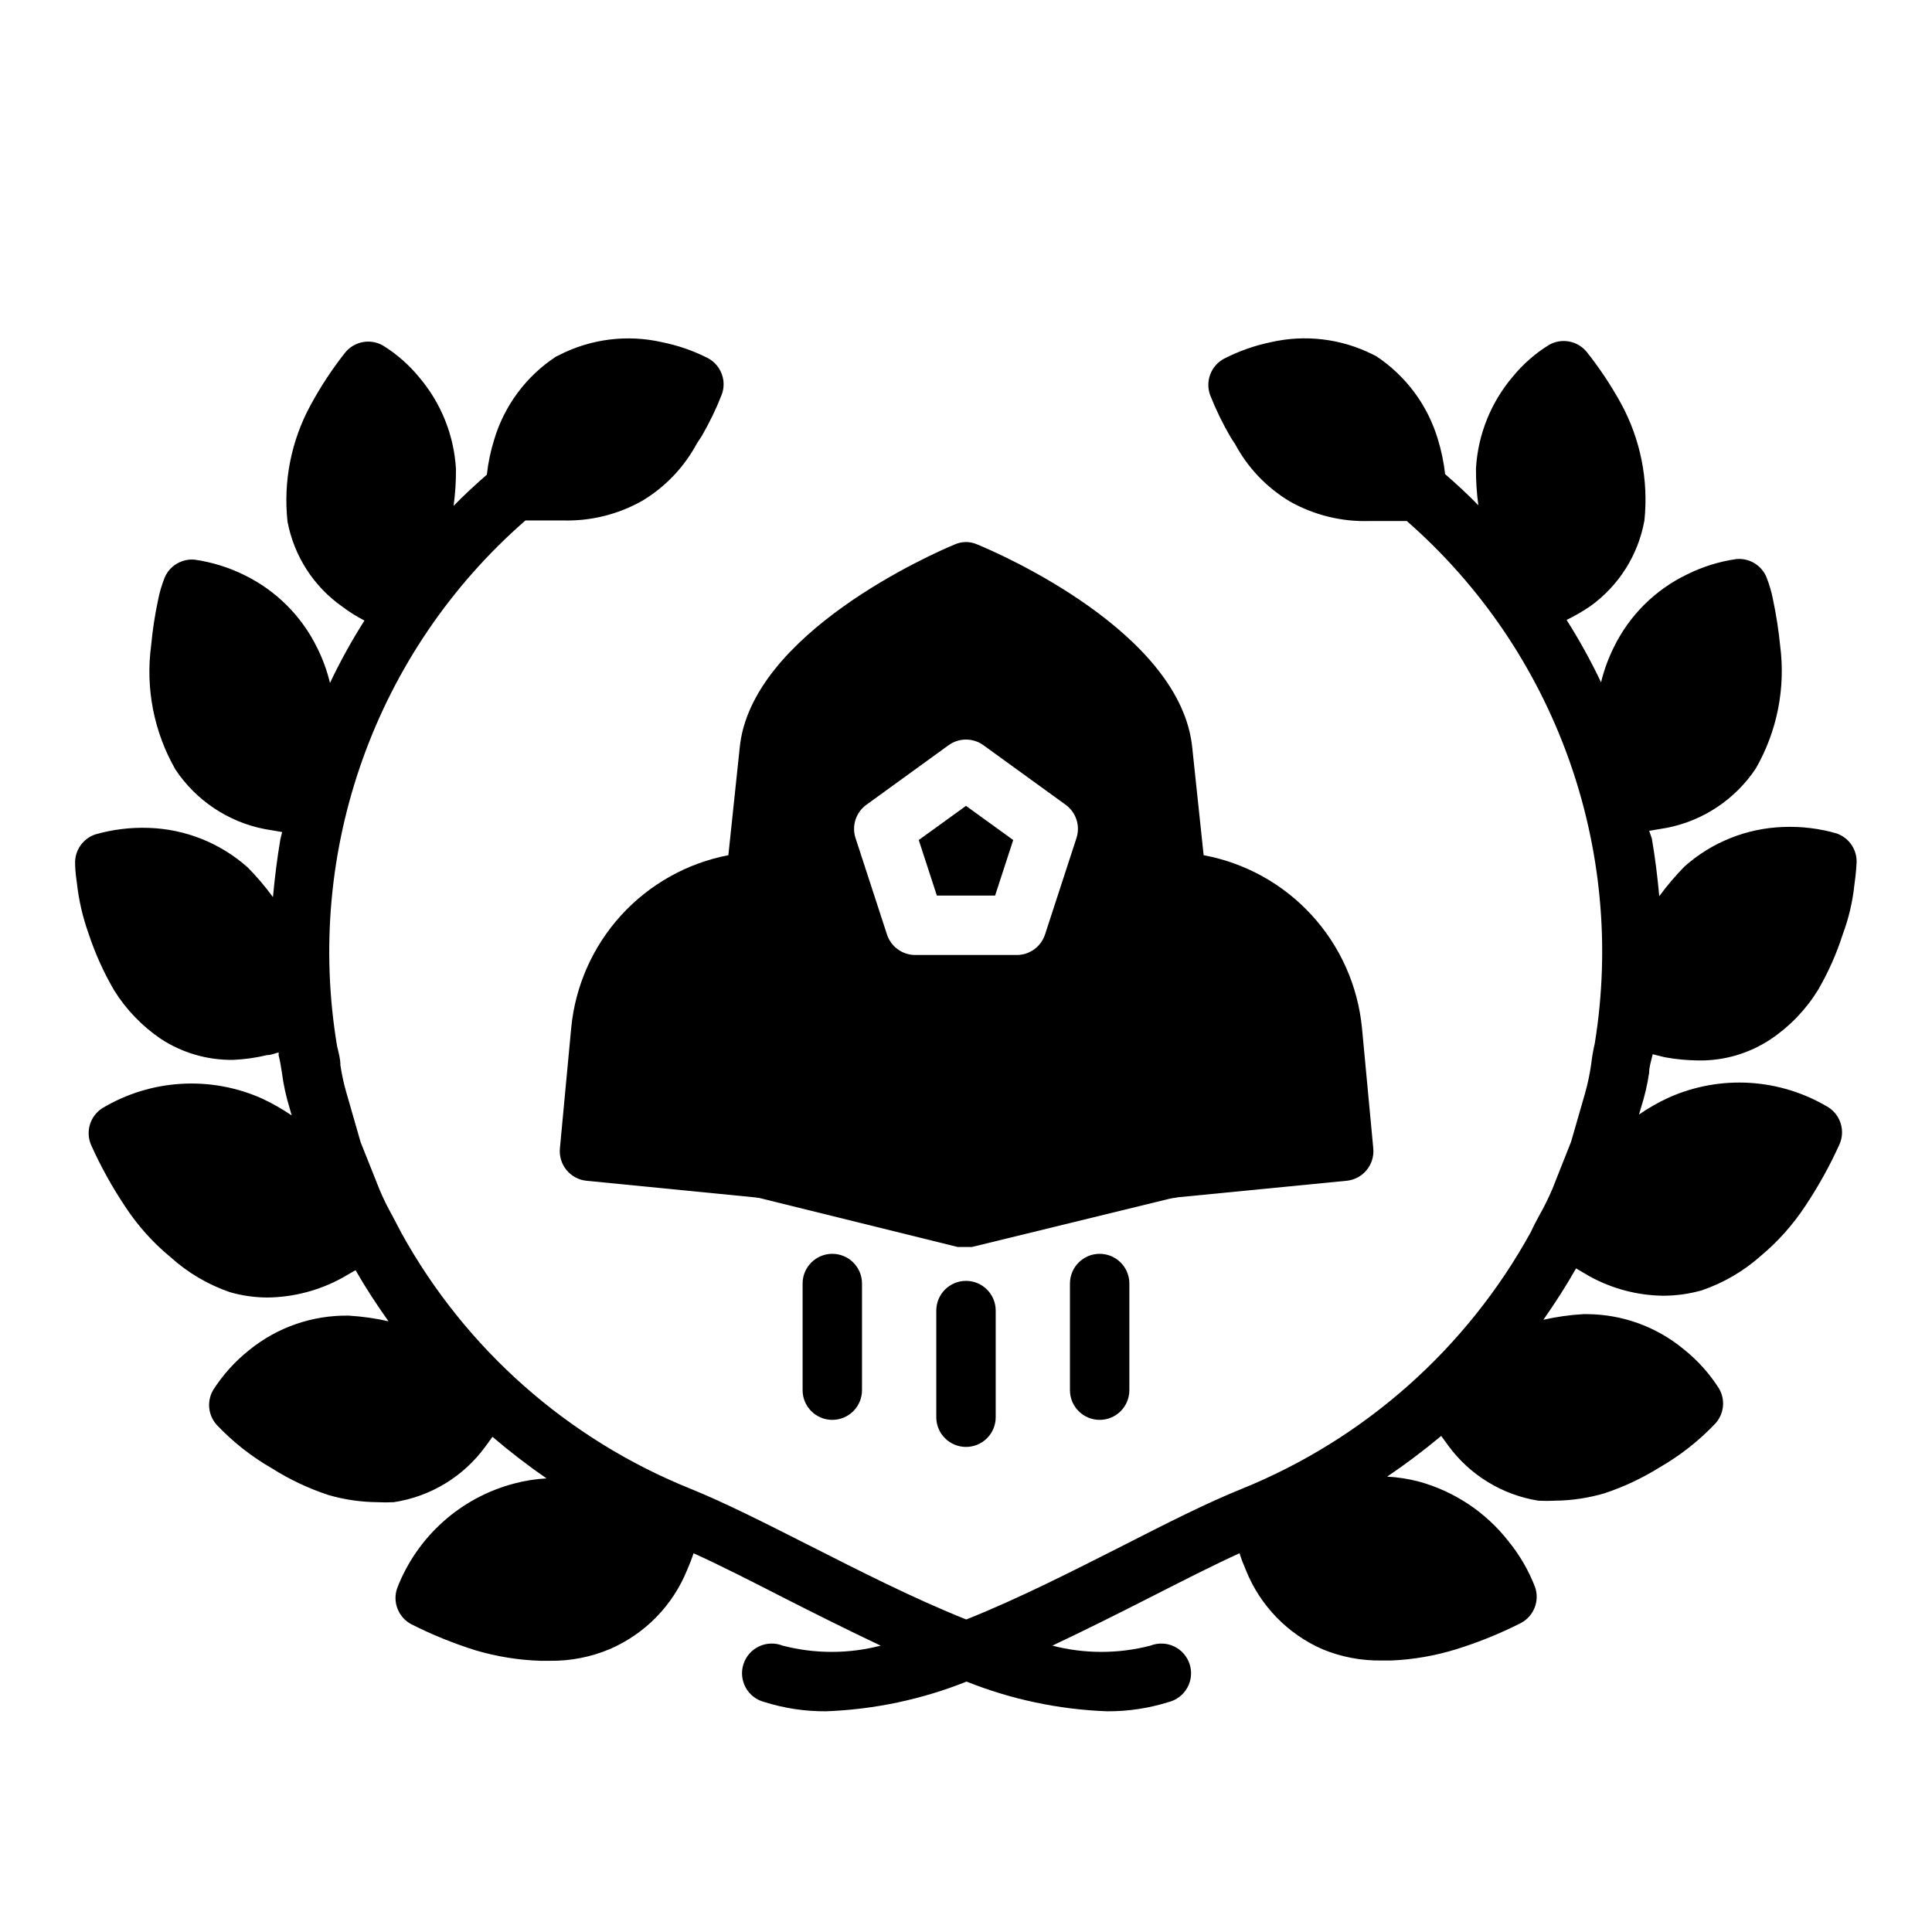 <?xml version="1.0" encoding="UTF-8"?>
<!-- Uploaded to: SVG Repo, www.svgrepo.com, Generator: SVG Repo Mixer Tools -->
<svg fill="#000000" width="800px" height="800px" version="1.1" viewBox="144 144 512 512" xmlns="http://www.w3.org/2000/svg">
 <g>
  <path d="m400 527.45c-4.348 0-7.875-3.523-7.875-7.871v-28.262c0-4.348 3.527-7.871 7.875-7.871s7.871 3.523 7.871 7.871v28.262c0 2.09-0.828 4.09-2.305 5.566-1.477 1.477-3.481 2.305-5.566 2.305z"/>
  <path d="m364.57 520.28c-4.348 0-7.871-3.523-7.871-7.871v-28.258c0-4.348 3.523-7.875 7.871-7.875 4.348 0 7.871 3.527 7.871 7.875v28.262-0.004c0 2.09-0.828 4.09-2.305 5.566-1.477 1.477-3.477 2.305-5.566 2.305z"/>
  <path d="m435.42 520.28c-4.348 0-7.871-3.523-7.871-7.871v-28.258c0-4.348 3.523-7.875 7.871-7.875s7.871 3.527 7.871 7.875v28.262-0.004c0 2.09-0.828 4.09-2.305 5.566-1.477 1.477-3.477 2.305-5.566 2.305z"/>
  <path d="m311.12 417.95-2.363 23.617 20.547 2.047 5.984-56.68h-0.004c-6.617 2.242-12.434 6.375-16.73 11.887-4.297 5.512-6.879 12.164-7.434 19.129z"/>
  <path d="m491.23 441.96-2.363-23.617h0.004c-0.625-6.887-3.231-13.445-7.504-18.883-4.277-5.434-10.039-9.512-16.586-11.738l5.902 56.68z"/>
  <path d="m471.4 450.3-0.707-6.297-18.027 1.73c-4.348 0.219-7.699 3.918-7.481 8.266s3.918 7.695 8.266 7.481h1.652l10.629-2.676v-0.004c3.723-1.055 6.125-4.66 5.668-8.5z"/>
  <path d="m630.8 364.89c-4.598-1.336-9.383-1.922-14.168-1.734-9.691 0.32-18.969 4.023-26.215 10.473-2.418 2.457-4.652 5.09-6.691 7.871-0.473-5.117-1.102-10.234-1.969-15.273l-0.707-2.047 4.644-0.789v0.004c9.66-1.883 18.164-7.555 23.617-15.746 5.644-9.84 7.91-21.258 6.453-32.512-0.41-4.098-1.039-8.168-1.887-12.199-0.402-2.102-1.008-4.16-1.812-6.141-1.363-3.07-4.523-4.934-7.871-4.644-4.574 0.648-9.012 2.031-13.148 4.094-8.438 4.07-15.258 10.863-19.363 19.285-1.473 2.961-2.609 6.074-3.387 9.289-2.703-5.691-5.75-11.211-9.129-16.531 2.125-1.035 4.18-2.219 6.141-3.543 7.629-5.418 12.832-13.613 14.484-22.828 1.117-10.73-1.051-21.547-6.219-31.016-2.633-4.785-5.66-9.34-9.055-13.617-2.422-2.988-6.652-3.789-9.996-1.891-3.68 2.273-6.953 5.144-9.684 8.5-5.758 6.797-9.152 15.277-9.684 24.168-0.031 3.293 0.18 6.582 0.629 9.84-2.754-2.832-5.746-5.59-8.816-8.266-0.34-3.094-0.973-6.152-1.887-9.129-2.684-9.074-8.48-16.906-16.375-22.121l-0.945-0.473c-8.352-4.18-17.898-5.32-27-3.227-4.324 0.898-8.512 2.383-12.438 4.406-3.414 1.867-4.953 5.949-3.621 9.605 1.523 3.859 3.336 7.594 5.43 11.176l1.18 1.812h0.004c3.363 6.281 8.367 11.531 14.484 15.191 6.449 3.641 13.773 5.438 21.176 5.195h3.227 6.613c39.359 34.453 58.191 86.754 49.828 138.39-0.418 1.785-0.734 3.594-0.945 5.434-0.367 2.656-0.922 5.289-1.652 7.871l-3.699 12.832-4.961 12.516c-1 2.344-2.129 4.629-3.383 6.848-0.867 1.574-1.73 3.227-2.281 4.488h-0.004c-16.949 30.824-43.996 54.867-76.594 68.094-9.211 3.699-20.074 9.211-31.488 15.035-13.066 6.613-27.551 14.012-41.562 19.602-14.012-5.59-28.496-12.988-41.562-19.602-11.492-5.824-22.355-11.336-31.488-15.035h-0.004c-32.551-13.094-59.602-37-76.594-67.699l-2.519-4.801v-0.004c-1.27-2.234-2.398-4.547-3.383-6.926l-4.961-12.438-3.777-13.145c-0.688-2.379-1.215-4.797-1.574-7.242 0-1.812-0.551-3.621-0.867-4.961-8.715-51.988 10.18-104.77 49.91-139.41h6.769 2.992c7.398 0.242 14.727-1.555 21.176-5.195 6.113-3.66 11.117-8.91 14.484-15.191l1.34-2.047h-0.004c2.031-3.512 3.793-7.168 5.273-10.945 1.336-3.656-0.203-7.734-3.621-9.602-3.852-1.969-7.957-3.398-12.199-4.25-9.195-2.102-18.836-0.902-27.238 3.383l-0.945 0.473c-7.828 5.16-13.598 12.906-16.293 21.883-0.961 3.051-1.621 6.191-1.969 9.371-3.07 2.676-6.062 5.434-8.816 8.266 0.453-3.262 0.66-6.551 0.629-9.84-0.527-8.895-3.926-17.371-9.684-24.168-2.727-3.356-6-6.231-9.684-8.504-3.344-1.898-7.574-1.098-9.996 1.891-3.469 4.394-6.551 9.082-9.211 14.012-5.098 9.406-7.215 20.141-6.059 30.781 1.719 9.102 6.914 17.176 14.484 22.512 1.859 1.398 3.832 2.637 5.902 3.699-3.379 5.32-6.43 10.84-9.133 16.531-0.777-3.211-1.91-6.328-3.383-9.289-4.102-8.395-10.891-15.184-19.289-19.285-4.16-2.055-8.625-3.438-13.223-4.094-3.348-0.289-6.508 1.574-7.871 4.644-0.805 1.984-1.41 4.039-1.812 6.141-0.836 3.922-1.441 7.891-1.809 11.887-1.551 11.406 0.719 23.004 6.453 32.984 5.461 8.184 13.961 13.852 23.617 15.742l4.644 0.789-0.473 1.891c-0.867 5.117-1.496 10.234-1.969 15.352v-0.004c-2.035-2.781-4.273-5.41-6.691-7.871-7.246-6.445-16.52-10.152-26.215-10.469-4.785-0.172-9.566 0.414-14.168 1.73-3.348 1.125-5.539 4.344-5.352 7.871 0 0 0 2.047 0.473 5.039 0.5 4.539 1.531 9.004 3.066 13.305 1.742 5.293 4.035 10.383 6.852 15.191 3.172 5.051 7.352 9.391 12.281 12.754 5.699 3.738 12.391 5.684 19.207 5.59 3.023-0.133 6.027-0.555 8.973-1.262 1.102 0 2.047-0.473 3.07-0.707 0.039 0.234 0.039 0.473 0 0.707 0.395 1.574 0.629 3.07 0.867 4.566 0.41 3.203 1.094 6.363 2.047 9.445l0.551 1.969c-2.5-1.703-5.133-3.203-7.875-4.484-13.695-6.094-29.5-5.121-42.352 2.598-3.227 2.102-4.461 6.231-2.91 9.762 2.539 5.641 5.539 11.066 8.973 16.215 3.312 5.07 7.371 9.609 12.047 13.461 4.566 4.125 9.922 7.285 15.742 9.289 3.25 0.934 6.617 1.41 9.996 1.418 6.914-0.09 13.699-1.871 19.762-5.195l3.543-2.047c2.676 4.644 5.59 9.133 8.738 13.539h-0.004c-3.469-0.785-6.996-1.285-10.547-1.496-9.59-0.152-18.93 3.082-26.371 9.133-3.734 2.965-6.953 6.531-9.527 10.547-1.734 2.934-1.383 6.652 0.867 9.211 4.332 4.59 9.32 8.516 14.801 11.648 4.656 2.934 9.652 5.285 14.879 7.008 4.195 1.211 8.539 1.848 12.91 1.891 1.465 0.078 2.938 0.078 4.406 0 9.723-1.477 18.453-6.777 24.246-14.723l1.891-2.598c4.586 3.914 9.367 7.594 14.324 11.02-2.871 0.152-5.719 0.602-8.5 1.34-14.238 3.711-25.812 14.059-31.094 27.789-1.262 3.672 0.34 7.715 3.777 9.523 5.492 2.781 11.207 5.098 17.082 6.93 5.555 1.637 11.297 2.562 17.082 2.754h2.598c5.402 0.066 10.762-0.977 15.746-3.07 9.34-4 16.723-11.527 20.547-20.938 0.652-1.469 1.23-2.965 1.73-4.488 7.164 3.227 15.273 7.398 23.617 11.652 8.344 4.25 17.16 8.66 25.977 12.832v-0.004c-8.52 2.211-17.461 2.211-25.977 0-2.027-0.801-4.297-0.73-6.266 0.199-1.973 0.934-3.469 2.637-4.133 4.715-0.668 2.074-0.441 4.332 0.617 6.234 1.062 1.906 2.863 3.285 4.977 3.809 5.273 1.656 10.77 2.481 16.297 2.441 12.77-0.473 25.363-3.133 37.234-7.871 11.867 4.738 24.465 7.398 37.234 7.871 5.527 0.039 11.023-0.785 16.297-2.441 2.113-0.523 3.914-1.902 4.977-3.809 1.059-1.902 1.285-4.16 0.617-6.234-0.668-2.078-2.164-3.781-4.133-4.715-1.973-0.93-4.238-1-6.266-0.199-8.516 2.211-17.457 2.211-25.977 0 8.816-4.172 17.477-8.5 25.977-12.832 8.5-4.328 16.531-8.422 23.617-11.652v0.004c0.5 1.551 1.078 3.074 1.73 4.566 3.762 9.328 11.023 16.816 20.23 20.859 4.988 2.066 10.348 3.086 15.746 2.992h2.598c5.824-0.262 11.59-1.266 17.16-2.992 5.879-1.832 11.59-4.148 17.082-6.926 3.438-1.809 5.043-5.856 3.781-9.527-1.703-4.418-4.094-8.535-7.086-12.199-5.984-7.641-14.262-13.16-23.617-15.746-2.777-0.738-5.629-1.188-8.5-1.336 4.953-3.352 9.734-6.953 14.324-10.785l1.891 2.598c5.731 7.797 14.297 13.027 23.852 14.562 1.469 0.078 2.941 0.078 4.41 0 4.449-0.047 8.875-0.711 13.145-1.969 5.109-1.699 9.996-4 14.562-6.848 5.508-3.164 10.52-7.113 14.879-11.73 2.254-2.559 2.602-6.277 0.867-9.211-2.547-3.988-5.738-7.527-9.445-10.469-7.172-5.891-16.148-9.141-25.43-9.211h-1.102c-3.551 0.207-7.078 0.707-10.547 1.496 3.07-4.41 5.984-8.895 8.66-13.617l3.621 2.125c5.961 3.273 12.641 5.031 19.441 5.117 3.461-0.004 6.906-0.48 10.234-1.418 5.812-1.988 11.164-5.121 15.746-9.211 4.492-3.769 8.418-8.172 11.648-13.066 3.492-5.223 6.547-10.727 9.133-16.453 1.547-3.527 0.316-7.66-2.914-9.762-12.84-7.746-28.66-8.715-42.352-2.598-2.75 1.266-5.383 2.766-7.871 4.488l0.473-1.652c0.988-3.059 1.727-6.191 2.203-9.371 0-1.496 0.473-2.992 0.945-4.961l3.148 0.789c2.961 0.547 5.965 0.836 8.973 0.867 6.832 0.105 13.531-1.871 19.211-5.668 5.059-3.41 9.328-7.863 12.516-13.066 2.703-4.656 4.891-9.594 6.531-14.723 1.57-4.207 2.602-8.598 3.07-13.066 0.473-3.305 0.551-5.352 0.551-5.352 0.395-3.629-1.758-7.047-5.195-8.266z"/>
  <path d="m295.38 416.37-2.992 31.883c-0.219 2.078 0.395 4.156 1.711 5.781 1.312 1.625 3.219 2.66 5.297 2.879l45.5 4.484 52.898 13.066h3.781l53.527-13.066 45.816-4.488v0.004c2.078-0.219 3.984-1.254 5.297-2.879 1.316-1.625 1.93-3.703 1.711-5.781l-2.992-31.883c-1.094-11.141-5.773-21.625-13.344-29.875-7.566-8.246-17.609-13.816-28.613-15.859l-2.992-28.262c-2.832-30.781-51.406-51.797-56.992-54.082h-0.004c-1.898-0.859-4.082-0.859-5.981 0-5.59 2.281-54.16 23.617-56.992 54.004l-2.992 28.34c-10.949 2.106-20.922 7.699-28.43 15.941-7.504 8.246-12.141 18.695-13.215 29.793zm78.246-59.117 21.727-15.742 0.004-0.004c2.766-2.019 6.519-2.019 9.289 0l21.727 15.742v0.004c2.785 1.992 3.961 5.555 2.91 8.816l-8.344 25.586v-0.004c-1.055 3.238-4.074 5.43-7.477 5.434h-26.922c-3.406-0.004-6.426-2.195-7.481-5.434l-8.344-25.586v0.004c-1.051-3.262 0.129-6.824 2.914-8.816z"/>
  <path d="m407.71 381.34 4.801-14.723-12.516-9.055-12.52 9.055 4.805 14.723z"/>
  <path d="m346.55 461.48c4.348 0.215 8.051-3.133 8.266-7.481 0.219-4.348-3.129-8.047-7.477-8.266l-18.188-1.73-0.707 6.297c-0.383 3.906 2.168 7.5 5.984 8.422l10.469 2.676h1.34z"/>
 </g>
</svg>